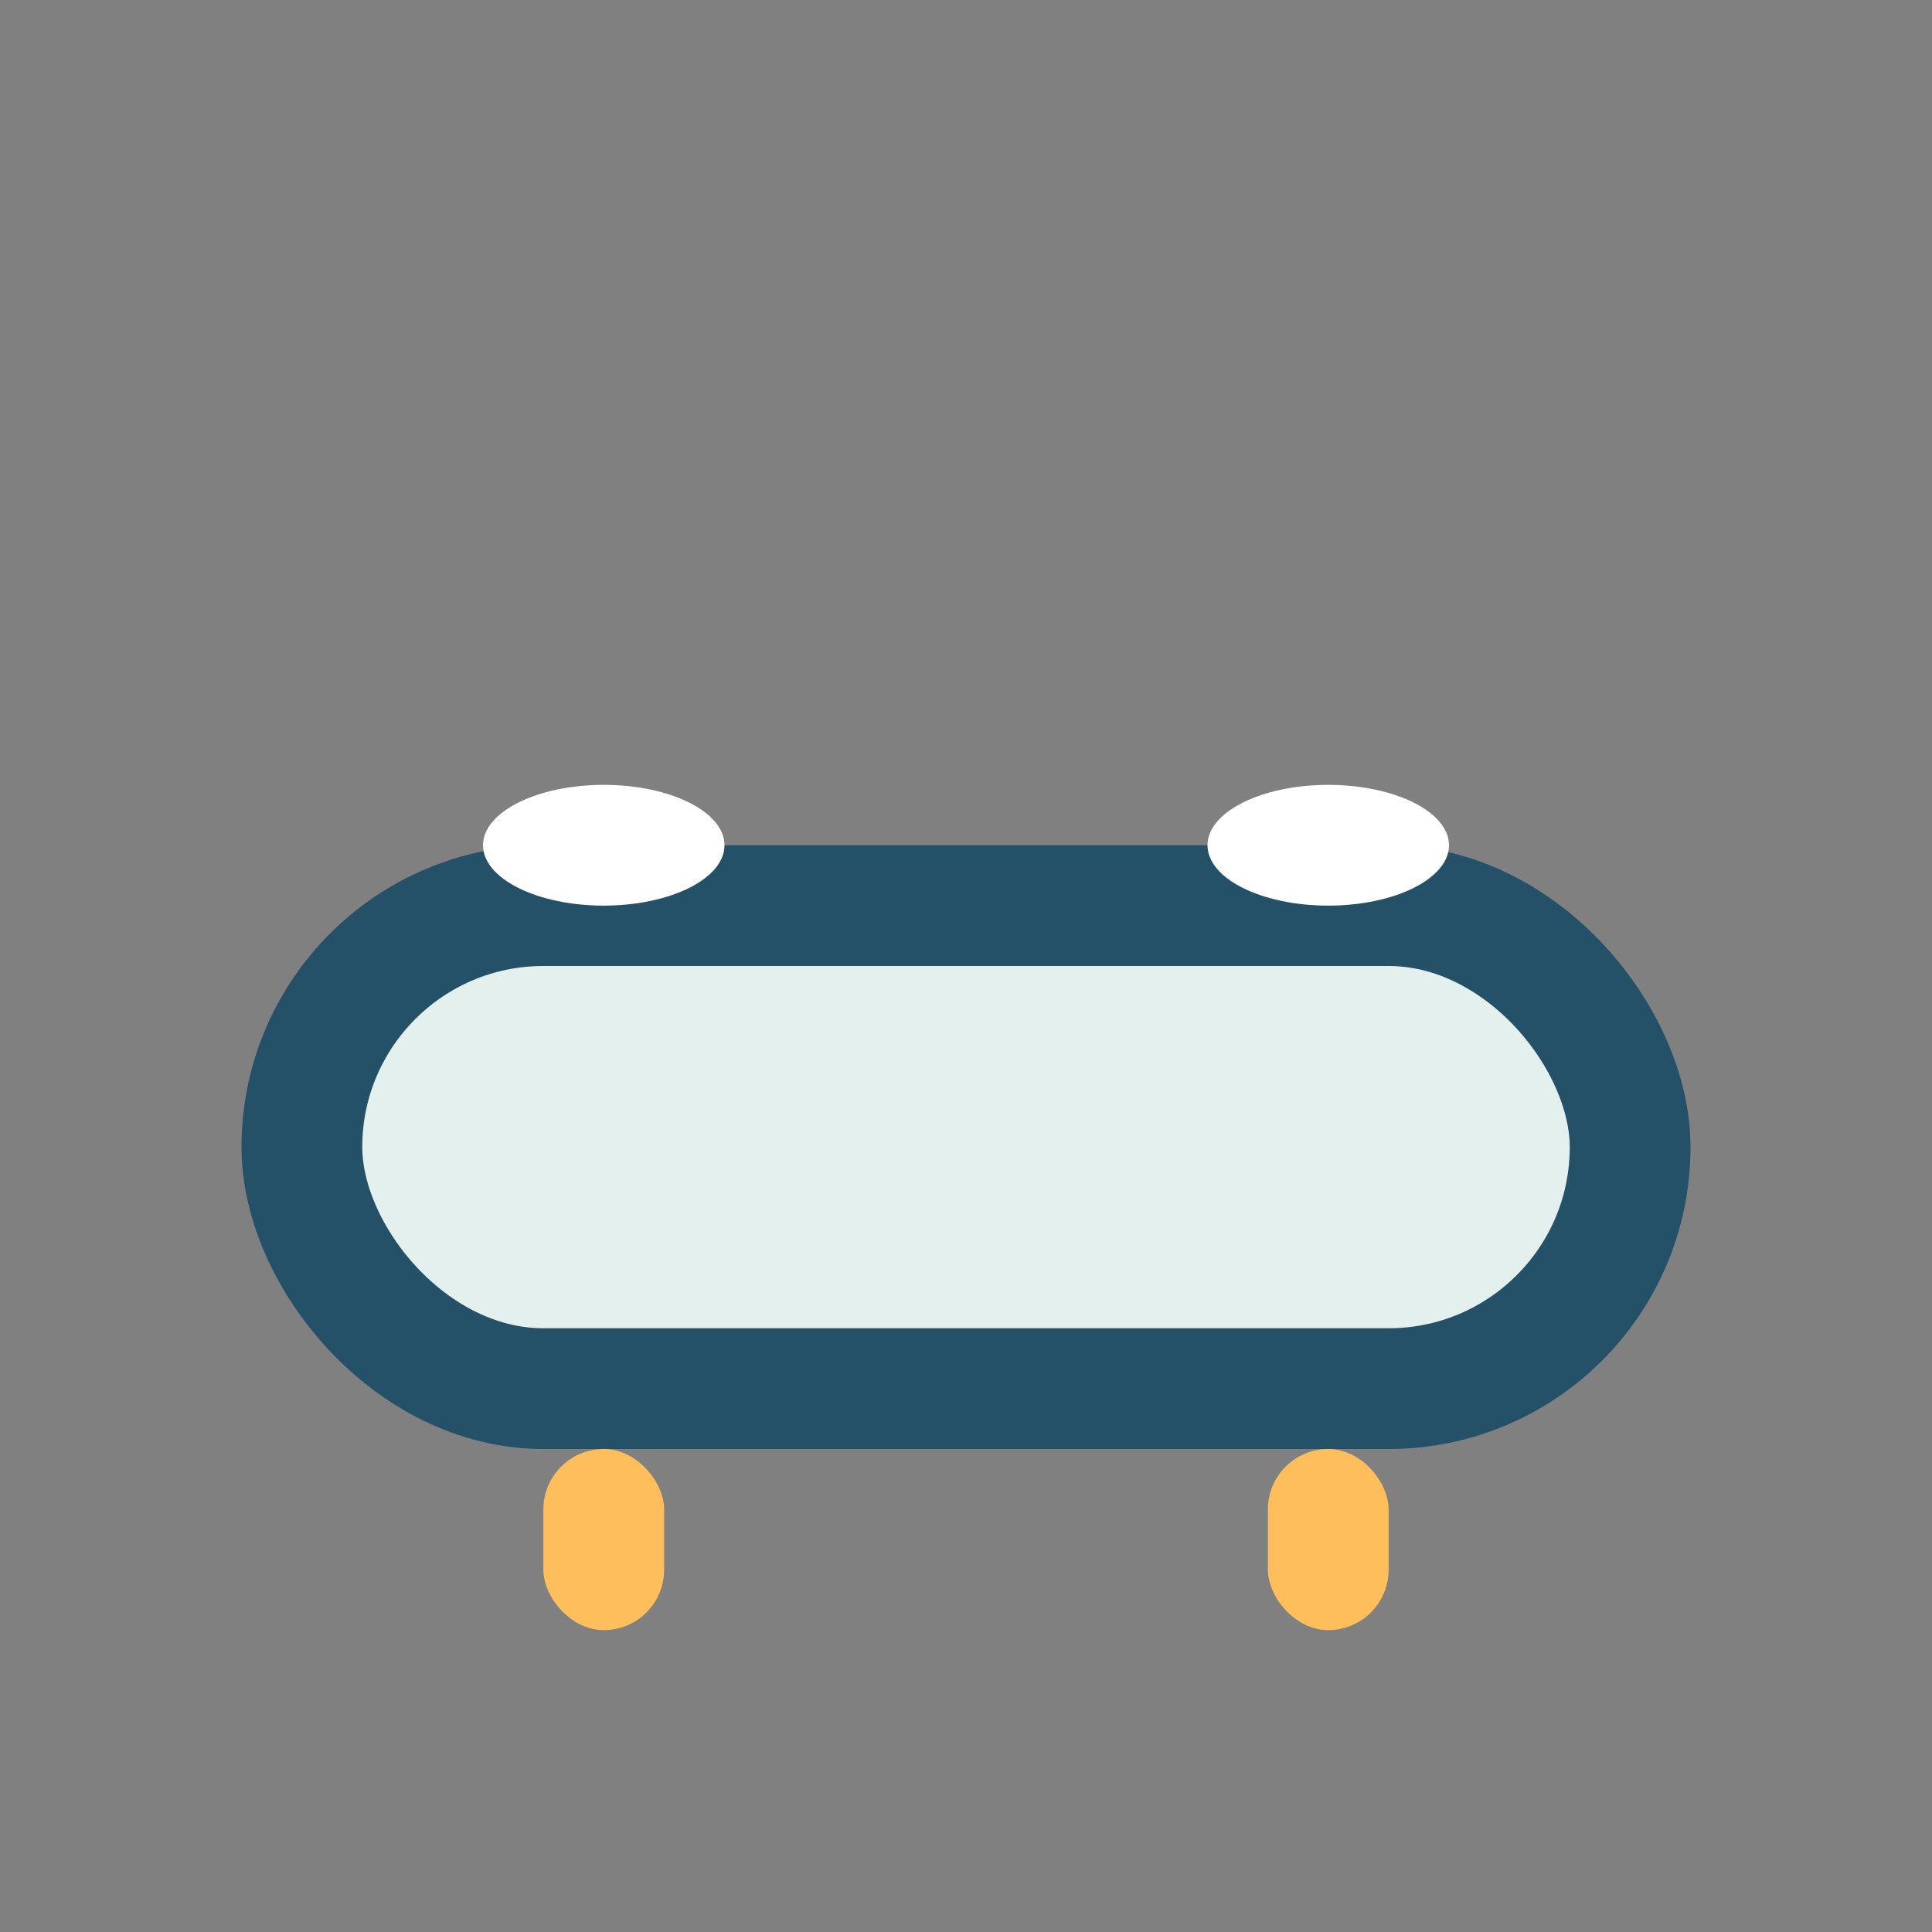 <?xml version="1.0" encoding="UTF-8"?>
<svg xmlns="http://www.w3.org/2000/svg" width="32" height="32" viewBox="0 0 32 32"><rect x="0" y="0" width="32" height="32" fill="#808080" stroke="none"/><rect x="5" y="15" width="22" height="8" rx="4" fill="#E4F0EE" stroke="#245068" stroke-width="2"/><ellipse cx="10" cy="14" rx="2" ry="1" fill="#FFF"/><ellipse cx="22" cy="14" rx="2" ry="1" fill="#FFF"/><rect x="9" y="24" width="2" height="3" rx="1" fill="#FFBE5C"/><rect x="21" y="24" width="2" height="3" rx="1" fill="#FFBE5C"/></svg>